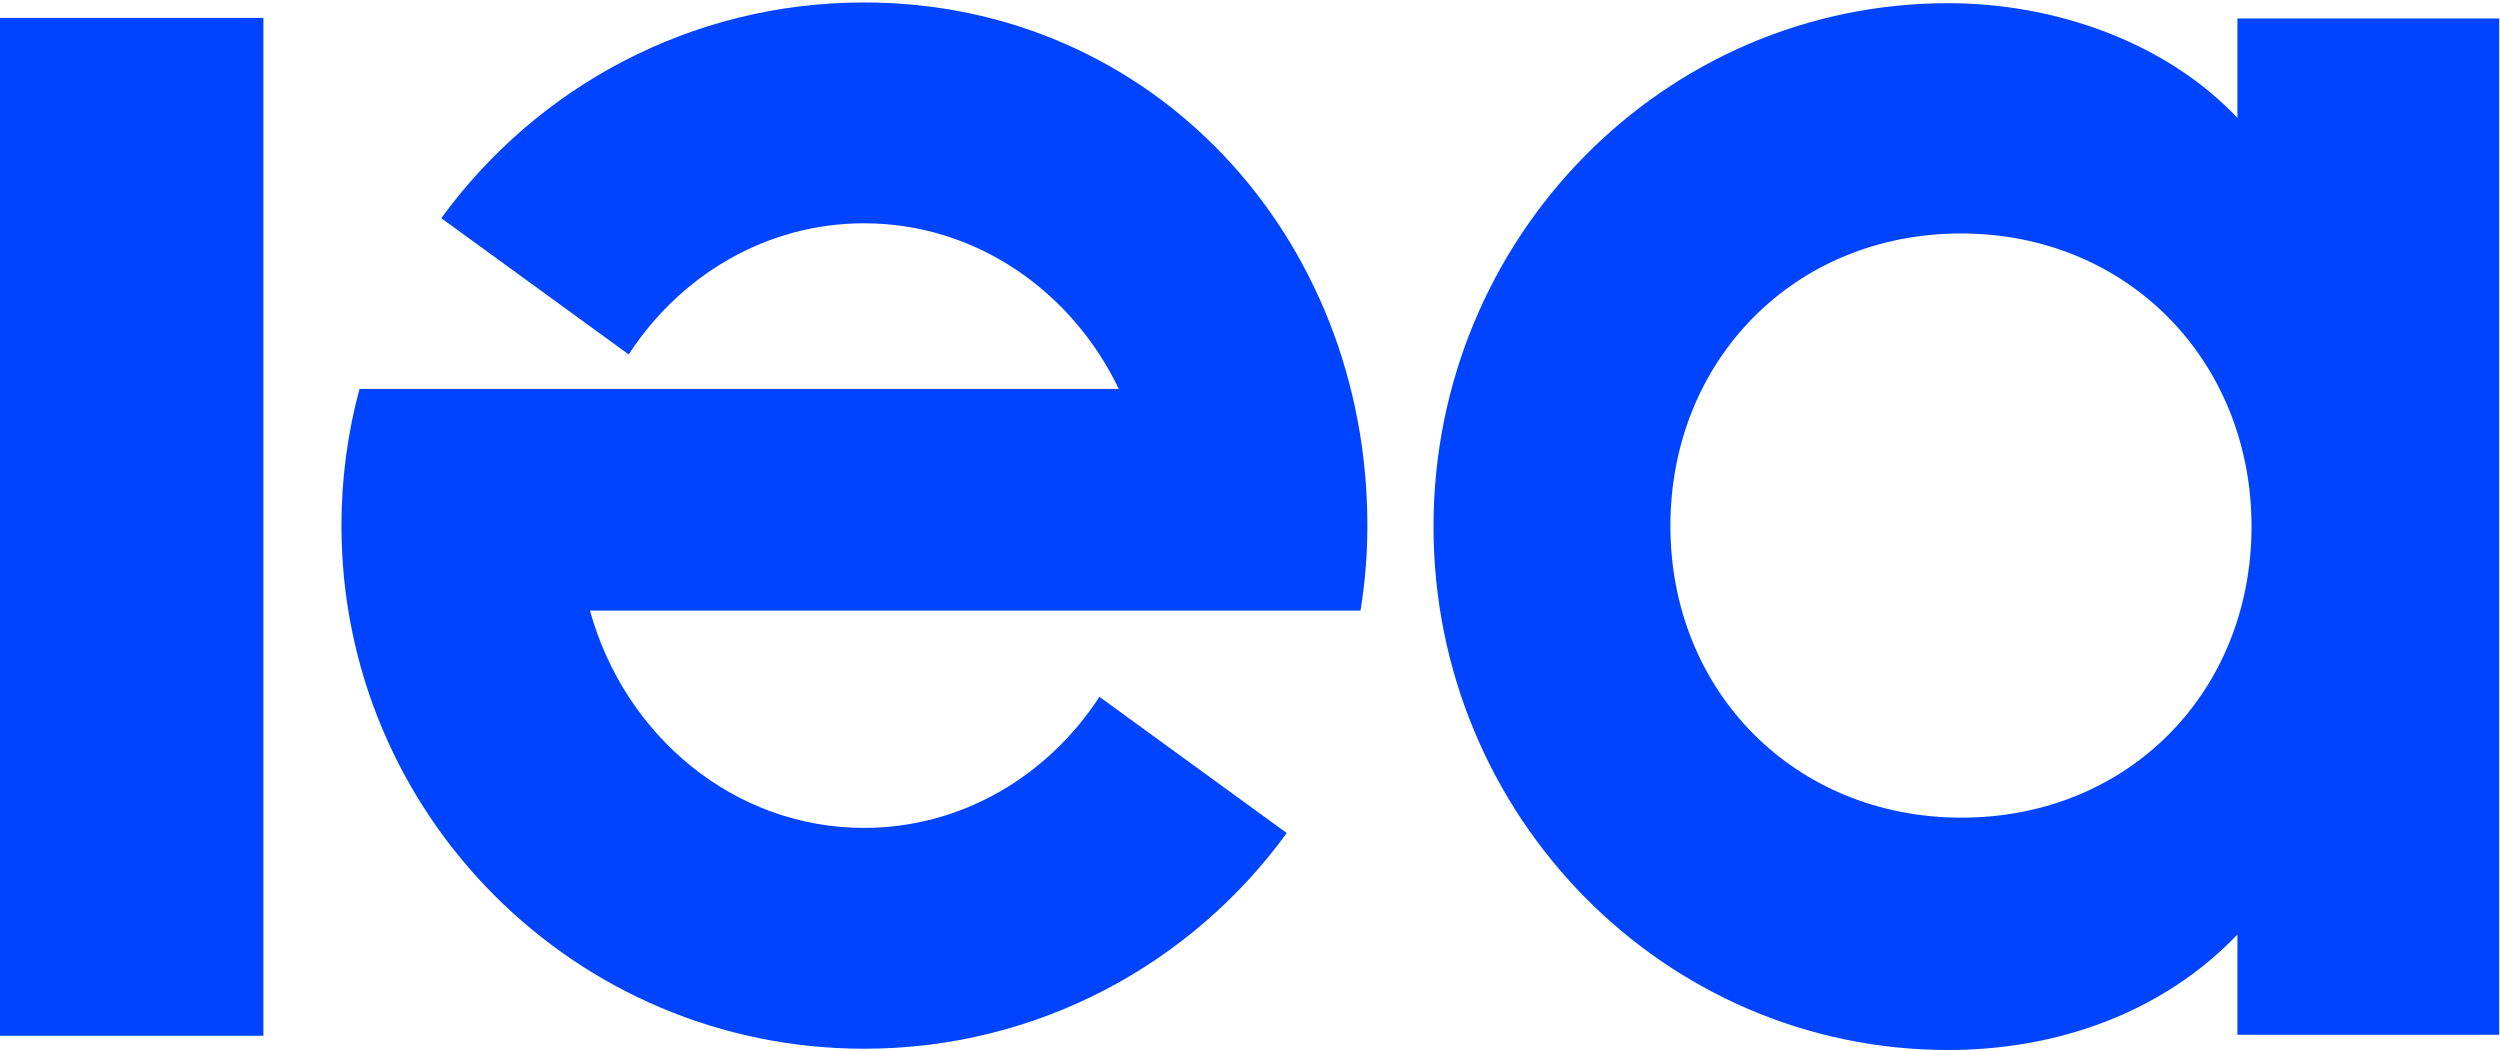 <svg width="69" height="29" viewBox="0 0 69 29" fill="none" xmlns="http://www.w3.org/2000/svg">
<g clip-path="url(#clip0_59_3350)">
<path d="M7.27 0.494H0V28.587H7.27V0.494Z" fill="#0044FF"/>
<path d="M61.753 0.509V3.253C59.783 1.169 56.731 0.088 53.773 0.088C45.925 0.088 39.565 6.556 39.565 14.534C39.565 22.512 45.927 28.98 53.773 28.98C56.731 28.98 59.658 27.982 61.753 25.793V28.561H68.978V0.509H61.753ZM54.137 22.567C49.53 22.567 46.103 19.079 46.103 14.517C46.103 9.954 49.515 6.444 54.123 6.444C58.73 6.444 62.142 9.969 62.142 14.533C62.141 19.095 58.745 22.567 54.137 22.567Z" fill="#0044FF"/>
<path d="M30.344 19.232C28.923 21.416 26.544 22.85 23.848 22.85C20.263 22.85 17.241 20.318 16.283 16.852H37.55C37.675 16.088 37.74 15.306 37.74 14.507C37.74 6.532 31.814 0.068 23.848 0.068C19.051 0.068 14.802 2.415 12.18 6.022L17.352 9.783C18.773 7.597 21.152 6.163 23.848 6.163C26.919 6.163 29.578 8.023 30.879 10.735H9.922C9.598 11.937 9.424 13.201 9.424 14.507C9.424 22.481 15.882 28.945 23.848 28.945C28.645 28.945 32.893 26.599 35.514 22.992L30.344 19.232Z" fill="#0044FF"/>
</g>
<defs>
<clipPath id="clip0_59_3350">
<rect width="69" height="29" fill="white"/>
</clipPath>
</defs>
</svg>
